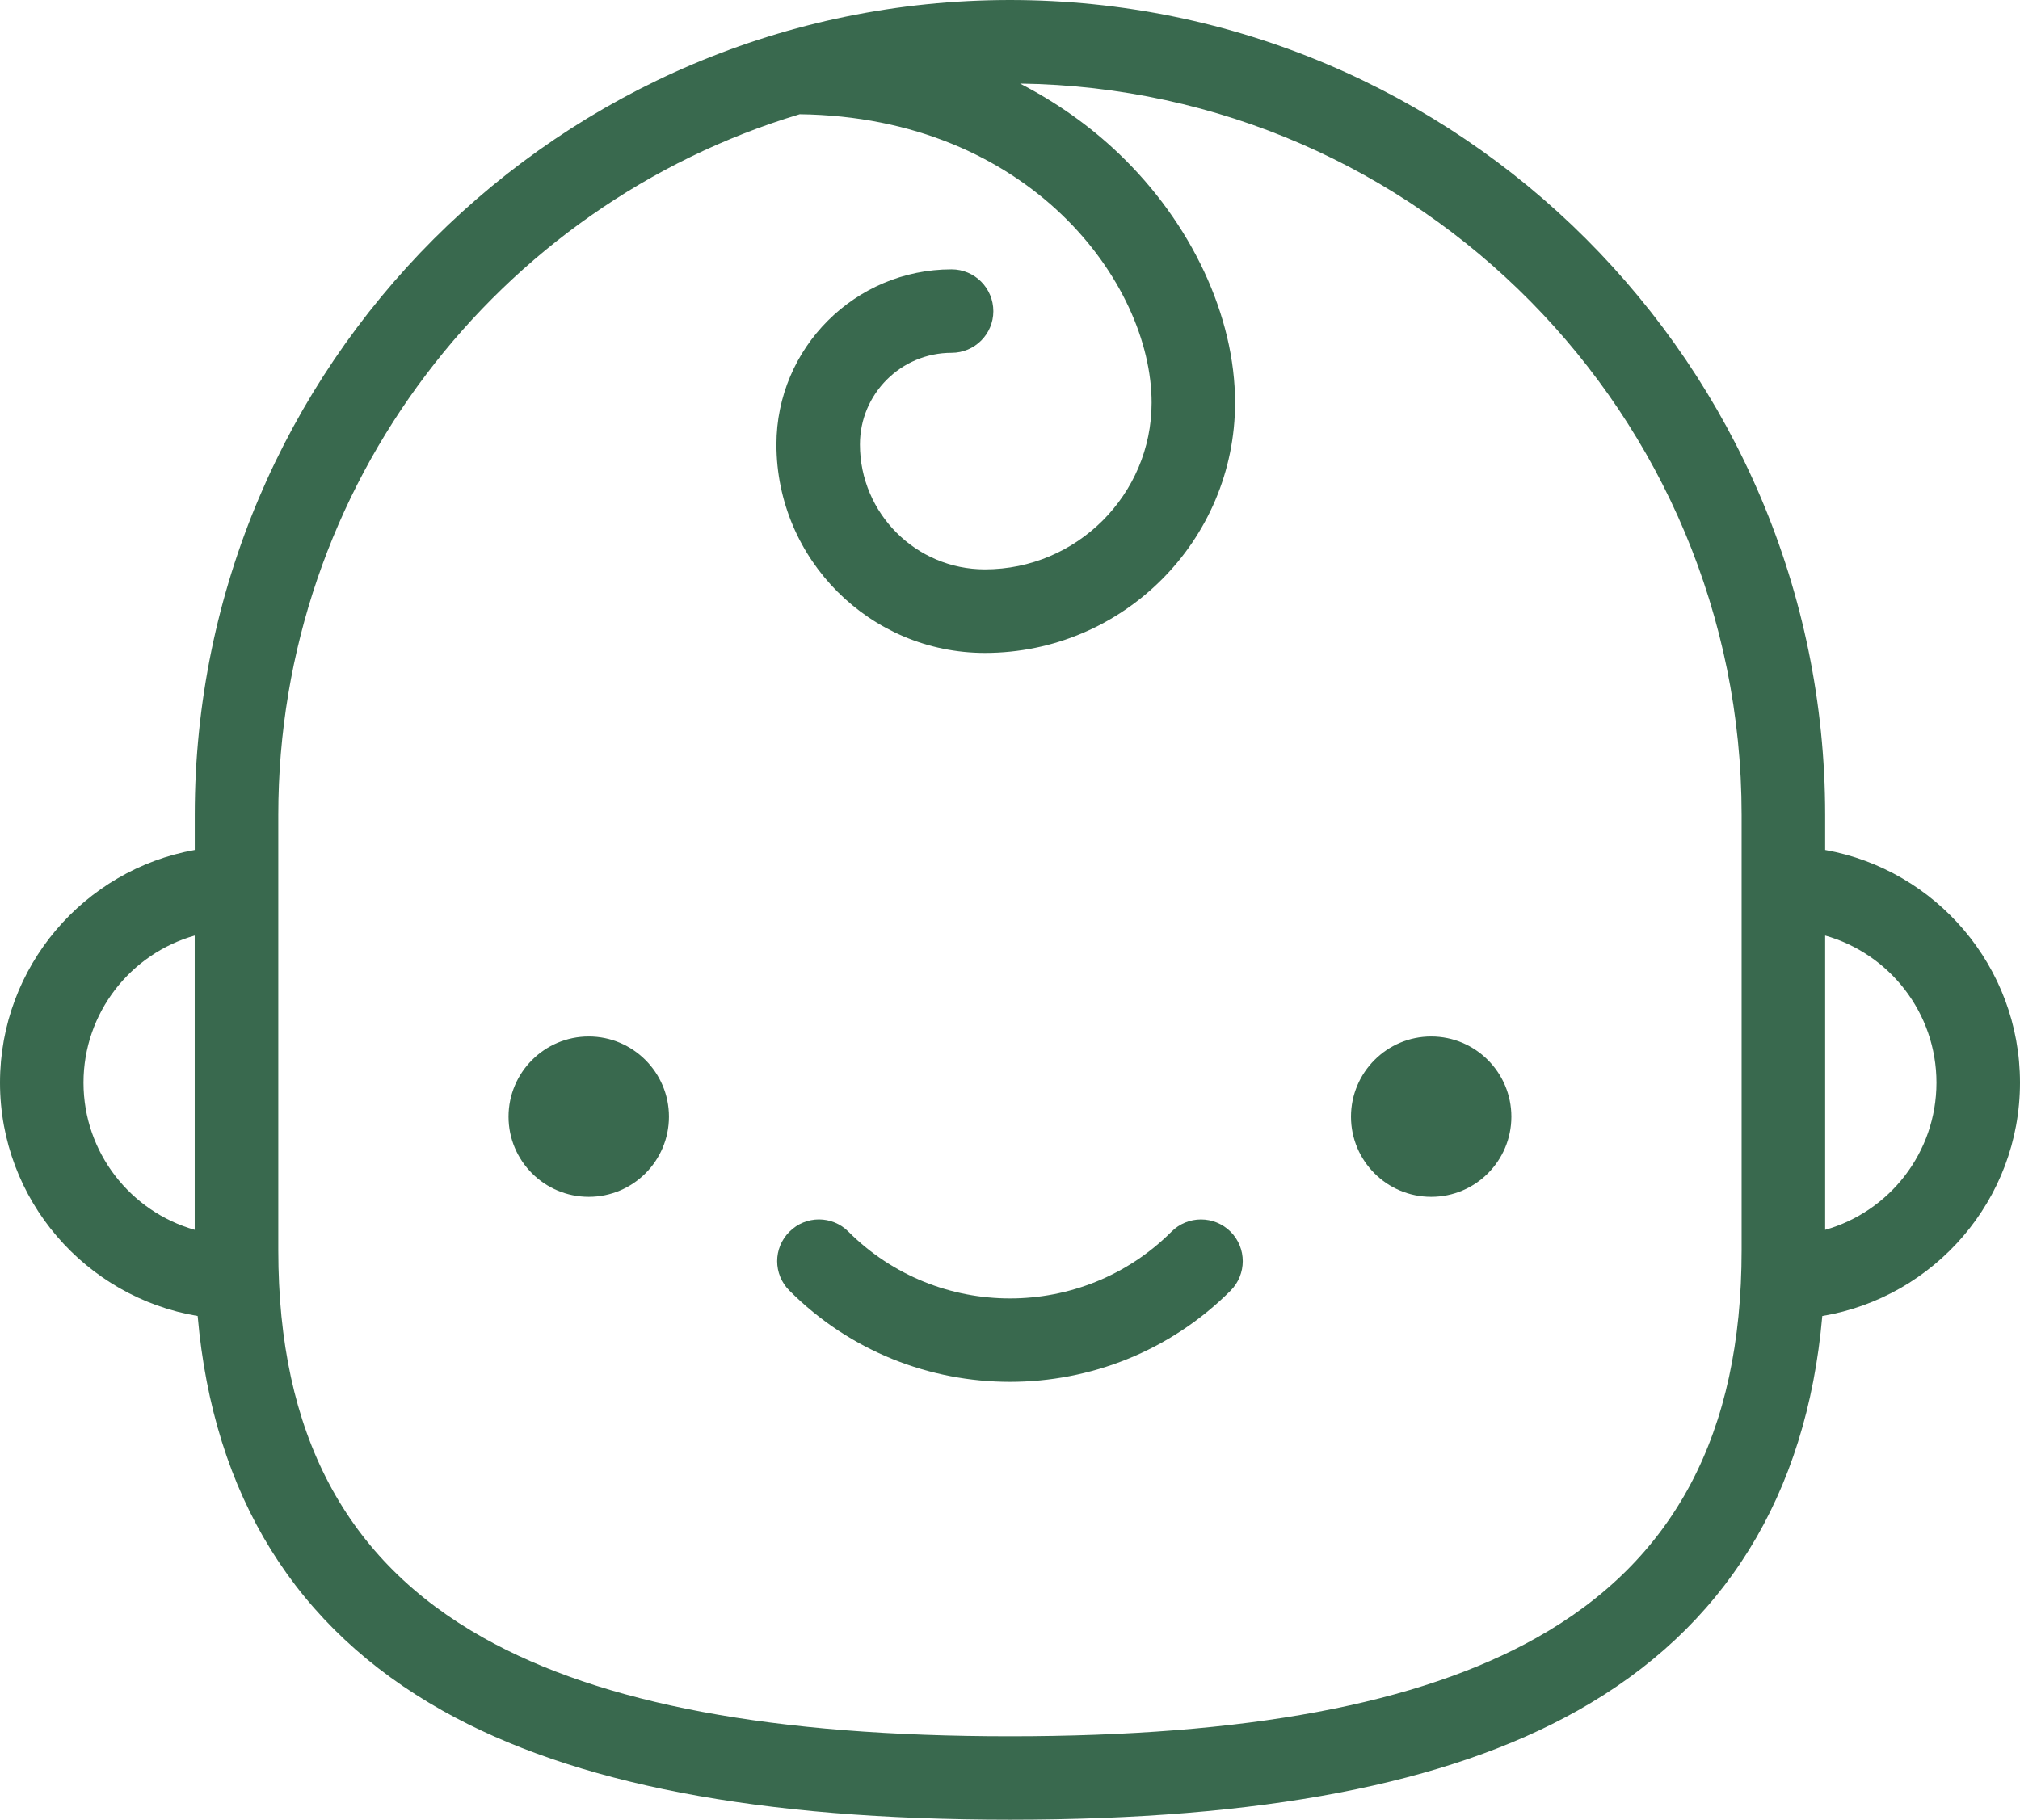<?xml version="1.0" encoding="utf-8"?>
<!-- Generator: Adobe Illustrator 16.0.3, SVG Export Plug-In . SVG Version: 6.00 Build 0)  -->
<!DOCTYPE svg PUBLIC "-//W3C//DTD SVG 1.1//EN" "http://www.w3.org/Graphics/SVG/1.1/DTD/svg11.dtd">
<svg version="1.1" id="Warstwa_1" xmlns="http://www.w3.org/2000/svg" xmlns:xlink="http://www.w3.org/1999/xlink" x="0px" y="0px"
	 width="45.895px" height="41.353px" viewBox="0 0 45.895 41.353" enable-background="new 0 0 45.895 41.353" xml:space="preserve">
<g>
	<path fill="#39694E" d="M15.199,25.377c0,1.006-0.817,1.822-1.822,1.822c-1.005,0-1.823-0.815-1.823-1.822
		c0-1.005,0.818-1.823,1.823-1.823C14.382,23.555,15.199,24.372,15.199,25.377L15.199,25.377z M15.199,25.377"/>
	<path fill="#39694E" d="M34.339,25.377c0,1.006-0.815,1.822-1.822,1.822c-1.005,0-1.822-0.815-1.822-1.822
		c0-1.005,0.817-1.823,1.822-1.823C33.524,23.555,34.339,24.372,34.339,25.377L34.339,25.377z M34.339,25.377"/>
	<path fill="#39694E" d="M45.895,24.604c0-2.639-1.914-4.84-4.427-5.288V18.52C41.468,8.308,33.16,0,22.947,0
		S4.425,8.308,4.425,18.52v0.796C1.915,19.763,0,21.964,0,24.604c0,2.663,1.947,4.877,4.491,5.303
		c0.357,4.08,2.225,7.094,5.567,8.97c2.972,1.669,7.187,2.477,12.889,2.477c5.703,0,9.92-0.808,12.892-2.477
		c3.34-1.876,5.207-4.89,5.564-8.97C43.948,29.481,45.895,27.266,45.895,24.604L45.895,24.604z M1.897,24.604
		c0-1.588,1.071-2.931,2.527-3.343v6.688C2.969,27.536,1.897,26.194,1.897,24.604L1.897,24.604z M39.57,28.411
		c0,4.168-1.525,7.049-4.662,8.81c-2.679,1.505-6.592,2.237-11.961,2.237s-9.281-0.732-11.961-2.237
		c-3.139-1.761-4.663-4.642-4.663-8.81V18.52c0-7.508,5-13.866,11.847-15.924c5.215,0.066,7.995,3.831,7.995,6.556
		c0,2.09-1.7,3.787-3.788,3.787c-1.564,0-2.839-1.273-2.839-2.838c0-1.151,0.933-2.083,2.082-2.083c0.524,0,0.949-0.423,0.949-0.946
		c0-0.526-0.425-0.951-0.949-0.951c-2.193,0-3.979,1.786-3.979,3.98c0,2.61,2.124,4.737,4.736,4.737
		c3.136,0,5.684-2.551,5.684-5.686c0-1.967-0.99-4.087-2.646-5.666c-0.663-0.632-1.417-1.163-2.239-1.587
		C32.237,2.02,39.57,9.43,39.57,18.52V28.411z M41.468,27.949v-6.688c1.459,0.412,2.529,1.755,2.529,3.343
		C43.997,26.194,42.927,27.536,41.468,27.949L41.468,27.949z M41.468,27.949"/>
	<path fill="#39694E" d="M26.616,27.991c-2.023,2.022-5.315,2.022-7.339,0c-0.369-0.372-0.97-0.372-1.34,0
		c-0.373,0.369-0.373,0.97,0,1.34c1.38,1.382,3.194,2.072,5.01,2.072c1.813,0,3.629-0.69,5.012-2.072c0.369-0.37,0.369-0.971,0-1.34
		C27.586,27.62,26.986,27.62,26.616,27.991L26.616,27.991z M26.616,27.991"/>
</g>
</svg>
